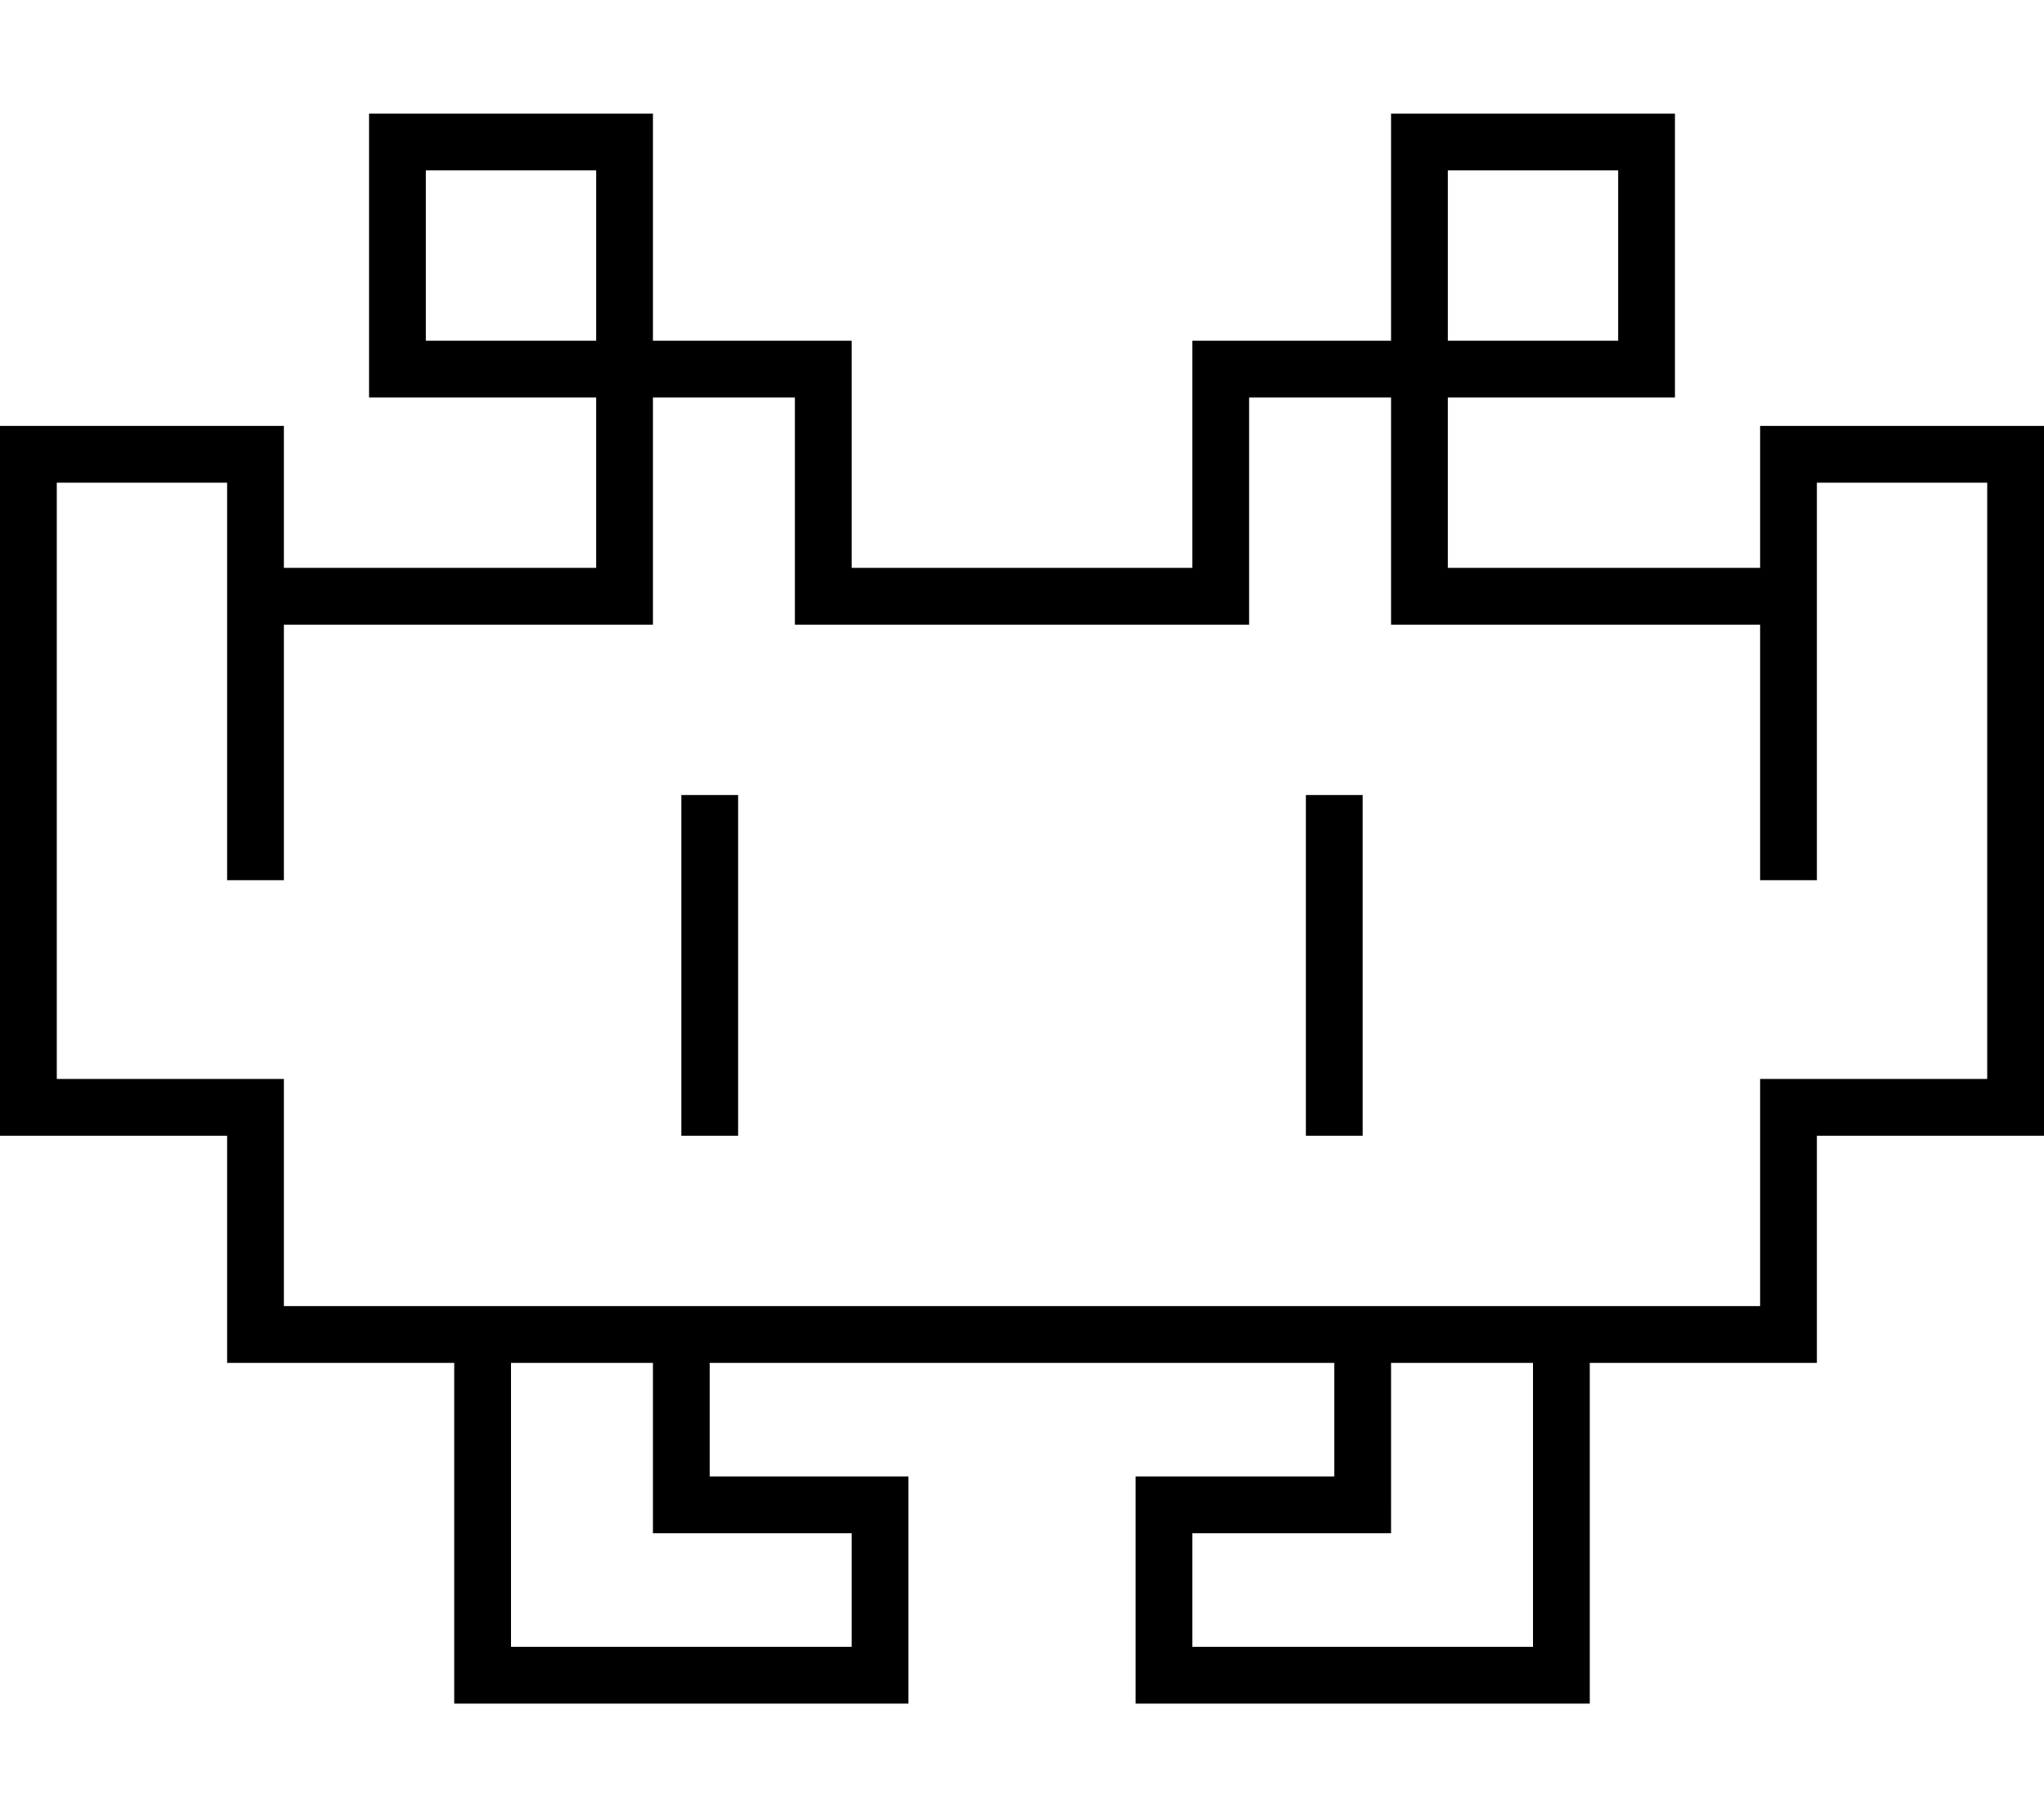 <svg xmlns="http://www.w3.org/2000/svg" viewBox="0 0 576 512"><!--! Font Awesome Pro 6.6.0 by @fontawesome - https://fontawesome.com License - https://fontawesome.com/license (Commercial License) Copyright 2024 Fonticons, Inc. --><path d="M112 32l-8 0 0 8 0 64 0 8 8 0 56 0 0 48-88 0 0-32 0-8-8 0L8 120l-8 0 0 8L0 312l0 8 8 0 56 0 0 56 0 8 8 0 56 0 0 88 0 8 8 0 112 0 8 0 0-8 0-48 0-8-8 0-48 0 0-32 176 0 0 32-48 0-8 0 0 8 0 48 0 8 8 0 112 0 8 0 0-8 0-88 56 0 8 0 0-8 0-56 56 0 8 0 0-8 0-184 0-8-8 0-64 0-8 0 0 8 0 32-88 0 0-48 56 0 8 0 0-8 0-64 0-8-8 0-64 0-8 0 0 8 0 56-48 0-8 0 0 8 0 56-96 0 0-56 0-8-8 0-48 0 0-56 0-8-8 0-64 0zM496 176l0 64 0 8 16 0 0-8 0-104 48 0 0 168-56 0-8 0 0 8 0 56-48 0-16 0-40 0-16 0-176 0-16 0-40 0-16 0-48 0 0-56 0-8-8 0-56 0 0-168 48 0 0 104 0 8 16 0 0-8 0-64 96 0 8 0 0-8 0-56 40 0 0 56 0 8 8 0 112 0 8 0 0-8 0-56 40 0 0 56 0 8 8 0 96 0zM168 48l0 48-48 0 0-48 48 0zM456 96l-48 0 0-48 48 0 0 48zM144 464l0-80 40 0 0 40 0 8 8 0 48 0 0 32-96 0zm248-40l0-40 40 0 0 80-96 0 0-32 48 0 8 0 0-8zM208 232l0-8-16 0 0 8 0 80 0 8 16 0 0-8 0-80zm176 0l0-8-16 0 0 8 0 80 0 8 16 0 0-8 0-80z"/></svg>